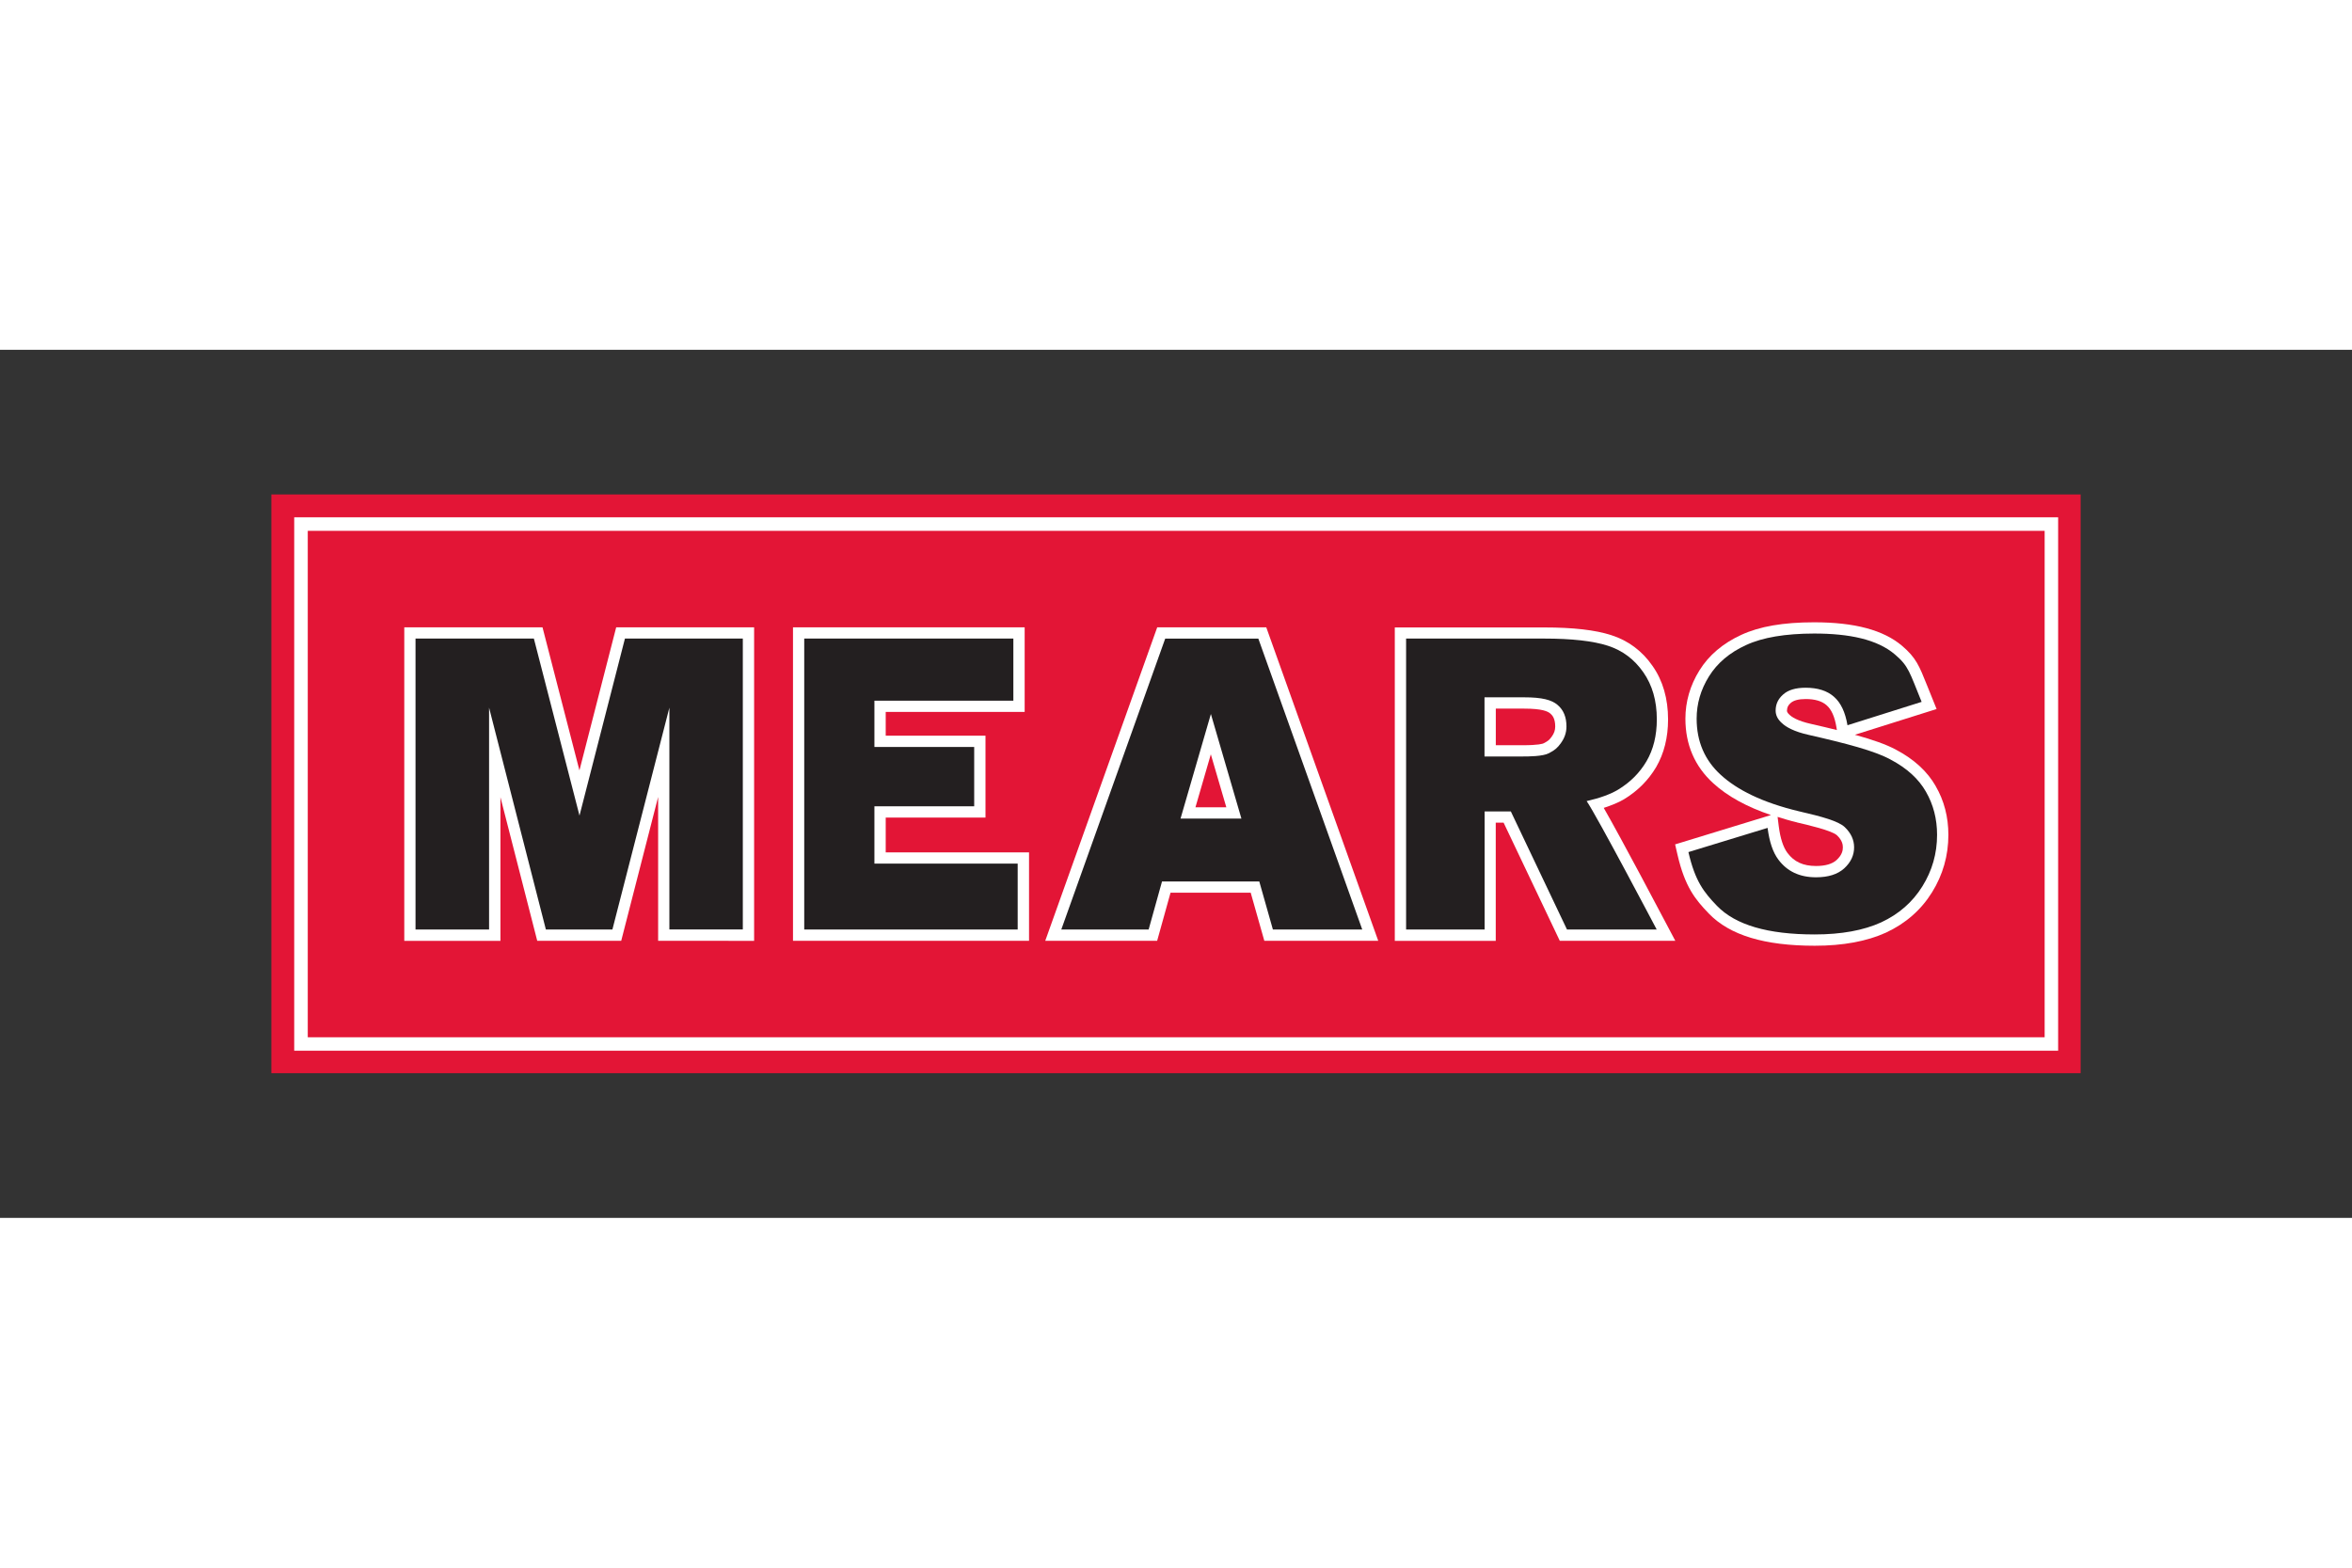 <svg xmlns="http://www.w3.org/2000/svg" height="800" width="1200" viewBox="-4.586 -2.445 39.747 14.673"><rect x="-4.586" y="-2.445" width="39.747" height="14.673" fill="#333333" stroke="none"/><path d="M0 9.782h30.575V0H0z" fill="#e31536"/><path d="M29.967 9.175H.615V.615h29.352z" fill="#e31536"/><path d="M.386 9.403h29.809v-9.017H.386z" fill="#fff"/><path d="M29.967 9.175H.615V.615h29.352z" fill="#e31536"/><path d="M10.382 6.05v-.588h1.686V4.077h-1.686v-.401h2.348V2.246H8.815v5.298h3.989V6.05zM5.827 2.246s-.408 1.589-.621 2.418a7136.276 7136.276 0 01-.624-2.418H2.246v5.299h1.625V5.117c.279 1.088.622 2.428.622 2.428h1.419s.345-1.344.624-2.432v2.432H8.158V2.246zm9.789 3.042c.062-.213.141-.485.26-.896.12.411.2.683.262.896zm1.197-3.042h-1.843l-1.892 5.298h1.891s.173-.621.226-.812h1.355c.054.191.23.812.23.812h1.925z" fill="#fff"/><path d="M20.692 3.62h.477c.311 0 .402.047.444.083.036.03.083.086.083.22 0 .062-.019.117-.06.172-.038.052-.056.07-.135.111-.015.008-.087.033-.359.033h-.45zm2.886 3.646c-.088-.167-.751-1.425-1.062-1.968.131-.043.249-.09.341-.145.23-.139.413-.322.545-.545.133-.229.201-.5.201-.805-0-.352-.088-.656-.262-.904-.175-.253-.41-.429-.698-.521-.27-.087-.641-.13-1.136-.13h-2.522v5.298h1.706V5.548h.133c.092.194.949 1.996.949 1.996h1.952z" fill="#fff" fill-rule="evenodd"/><path d="M25.778 5.543c.178.041.593.137.679.218.089.084.1.157.1.204 0 .05-.011.127-.107.215-.073.066-.19.1-.346.1-.218 0-.371-.07-.484-.222-.071-.095-.12-.245-.146-.447 0 0-.012-.096-.02-.161.105.033.21.065.325.092m-.166-1.889c0-.052.018-.09.062-.128.05-.045.137-.067.254-.067.155 0 .274.035.352.104.083.071.138.195.167.371 0 0 .005.032.008.049-.134-.033-.275-.067-.43-.102-.244-.053-.339-.125-.368-.153-.046-.041-.046-.064-.046-.074m2.514 1.277c-.14-.247-.366-.455-.672-.616-.166-.09-.401-.171-.694-.252.12-.038 1.381-.435 1.381-.435l-.158-.392c-.138-.345-.19-.475-.425-.676-.315-.267-.801-.398-1.487-.398-.52 0-.923.07-1.23.212-.311.143-.55.345-.709.603-.157.253-.236.527-.236.815 0 .439.158.805.47 1.09.239.219.567.4.976.538-.056.017-1.62.496-1.62.496l.04.173c.126.545.3.758.532.998.352.364.937.542 1.788.542.477 0 .882-.075 1.204-.222.332-.155.593-.383.777-.68.184-.295.277-.622.277-.972 0-.302-.072-.579-.214-.823" fill="#fff"/><path d="M9.005 2.436h3.534v1.05h-2.348v.782h1.686v1.003h-1.686v.969h2.421v1.114H9.005zm-6.569 0h2l.771 2.992.768-2.992h1.992v4.917H6.726V3.604l-.963 3.75h-1.124l-.96-3.75v3.75H2.436z" fill="#231f20"/><path d="M16.393 5.479l-.516-1.768-.513 1.768zm.302 1.063h-1.644l-.226.812H13.349l1.756-4.917h1.574L18.435 7.354h-1.51zm3.806-2.113h.641c.096 0 .343 0 .447-.055.103-.054.144-.09.2-.167.062-.085.097-.177.097-.285 0-.159-.05-.28-.151-.365-.1-.085-.259-.128-.567-.128h-.667zm-1.325 2.925V2.436h2.332c.47 0 .829.041 1.077.121.248.08.448.23.6.449.152.217.228.482.228.795 0 .273-.058.509-.174.708-.116.197-.276.357-.479.48-.13.078-.308.143-.533.194.166.237 1.184 2.171 1.184 2.171h-1.516l-.949-1.996h-.443v1.996z" fill="#231f20" fill-rule="evenodd"/><path d="M25.285 5.636c.03.235.09.414.182.536.149.2.36.299.637.299.206 0 .364-.05.475-.15.113-.104.168-.222.168-.356 0-.128-.053-.242-.159-.343-.107-.1-.379-.176-.766-.265-.633-.15-1.058-.369-1.328-.617-.272-.248-.408-.565-.408-.95 0-.252.069-.491.208-.714.14-.226.349-.403.627-.53.28-.13.664-.194 1.15-.195.597 0 1.066.099 1.364.352.236.2.248.301.453.803l-1.253.395c-.037-.221-.113-.382-.23-.483-.115-.101-.274-.151-.478-.151-.168 0-.295.038-.379.114-.085.074-.127.164-.127.272 0 .078.035.149.105.211.068.065.203.145.458.201.631.144 1.109.268 1.381.417.274.145.473.326.596.543.125.217.188.46.188.728 0 .316-.083.606-.249.872-.165.266-.398.469-.694.607-.298.136-.672.205-1.125.205-.796 0-1.339-.161-1.651-.483-.219-.227-.369-.414-.483-.909z" fill="#231f20"/></svg>